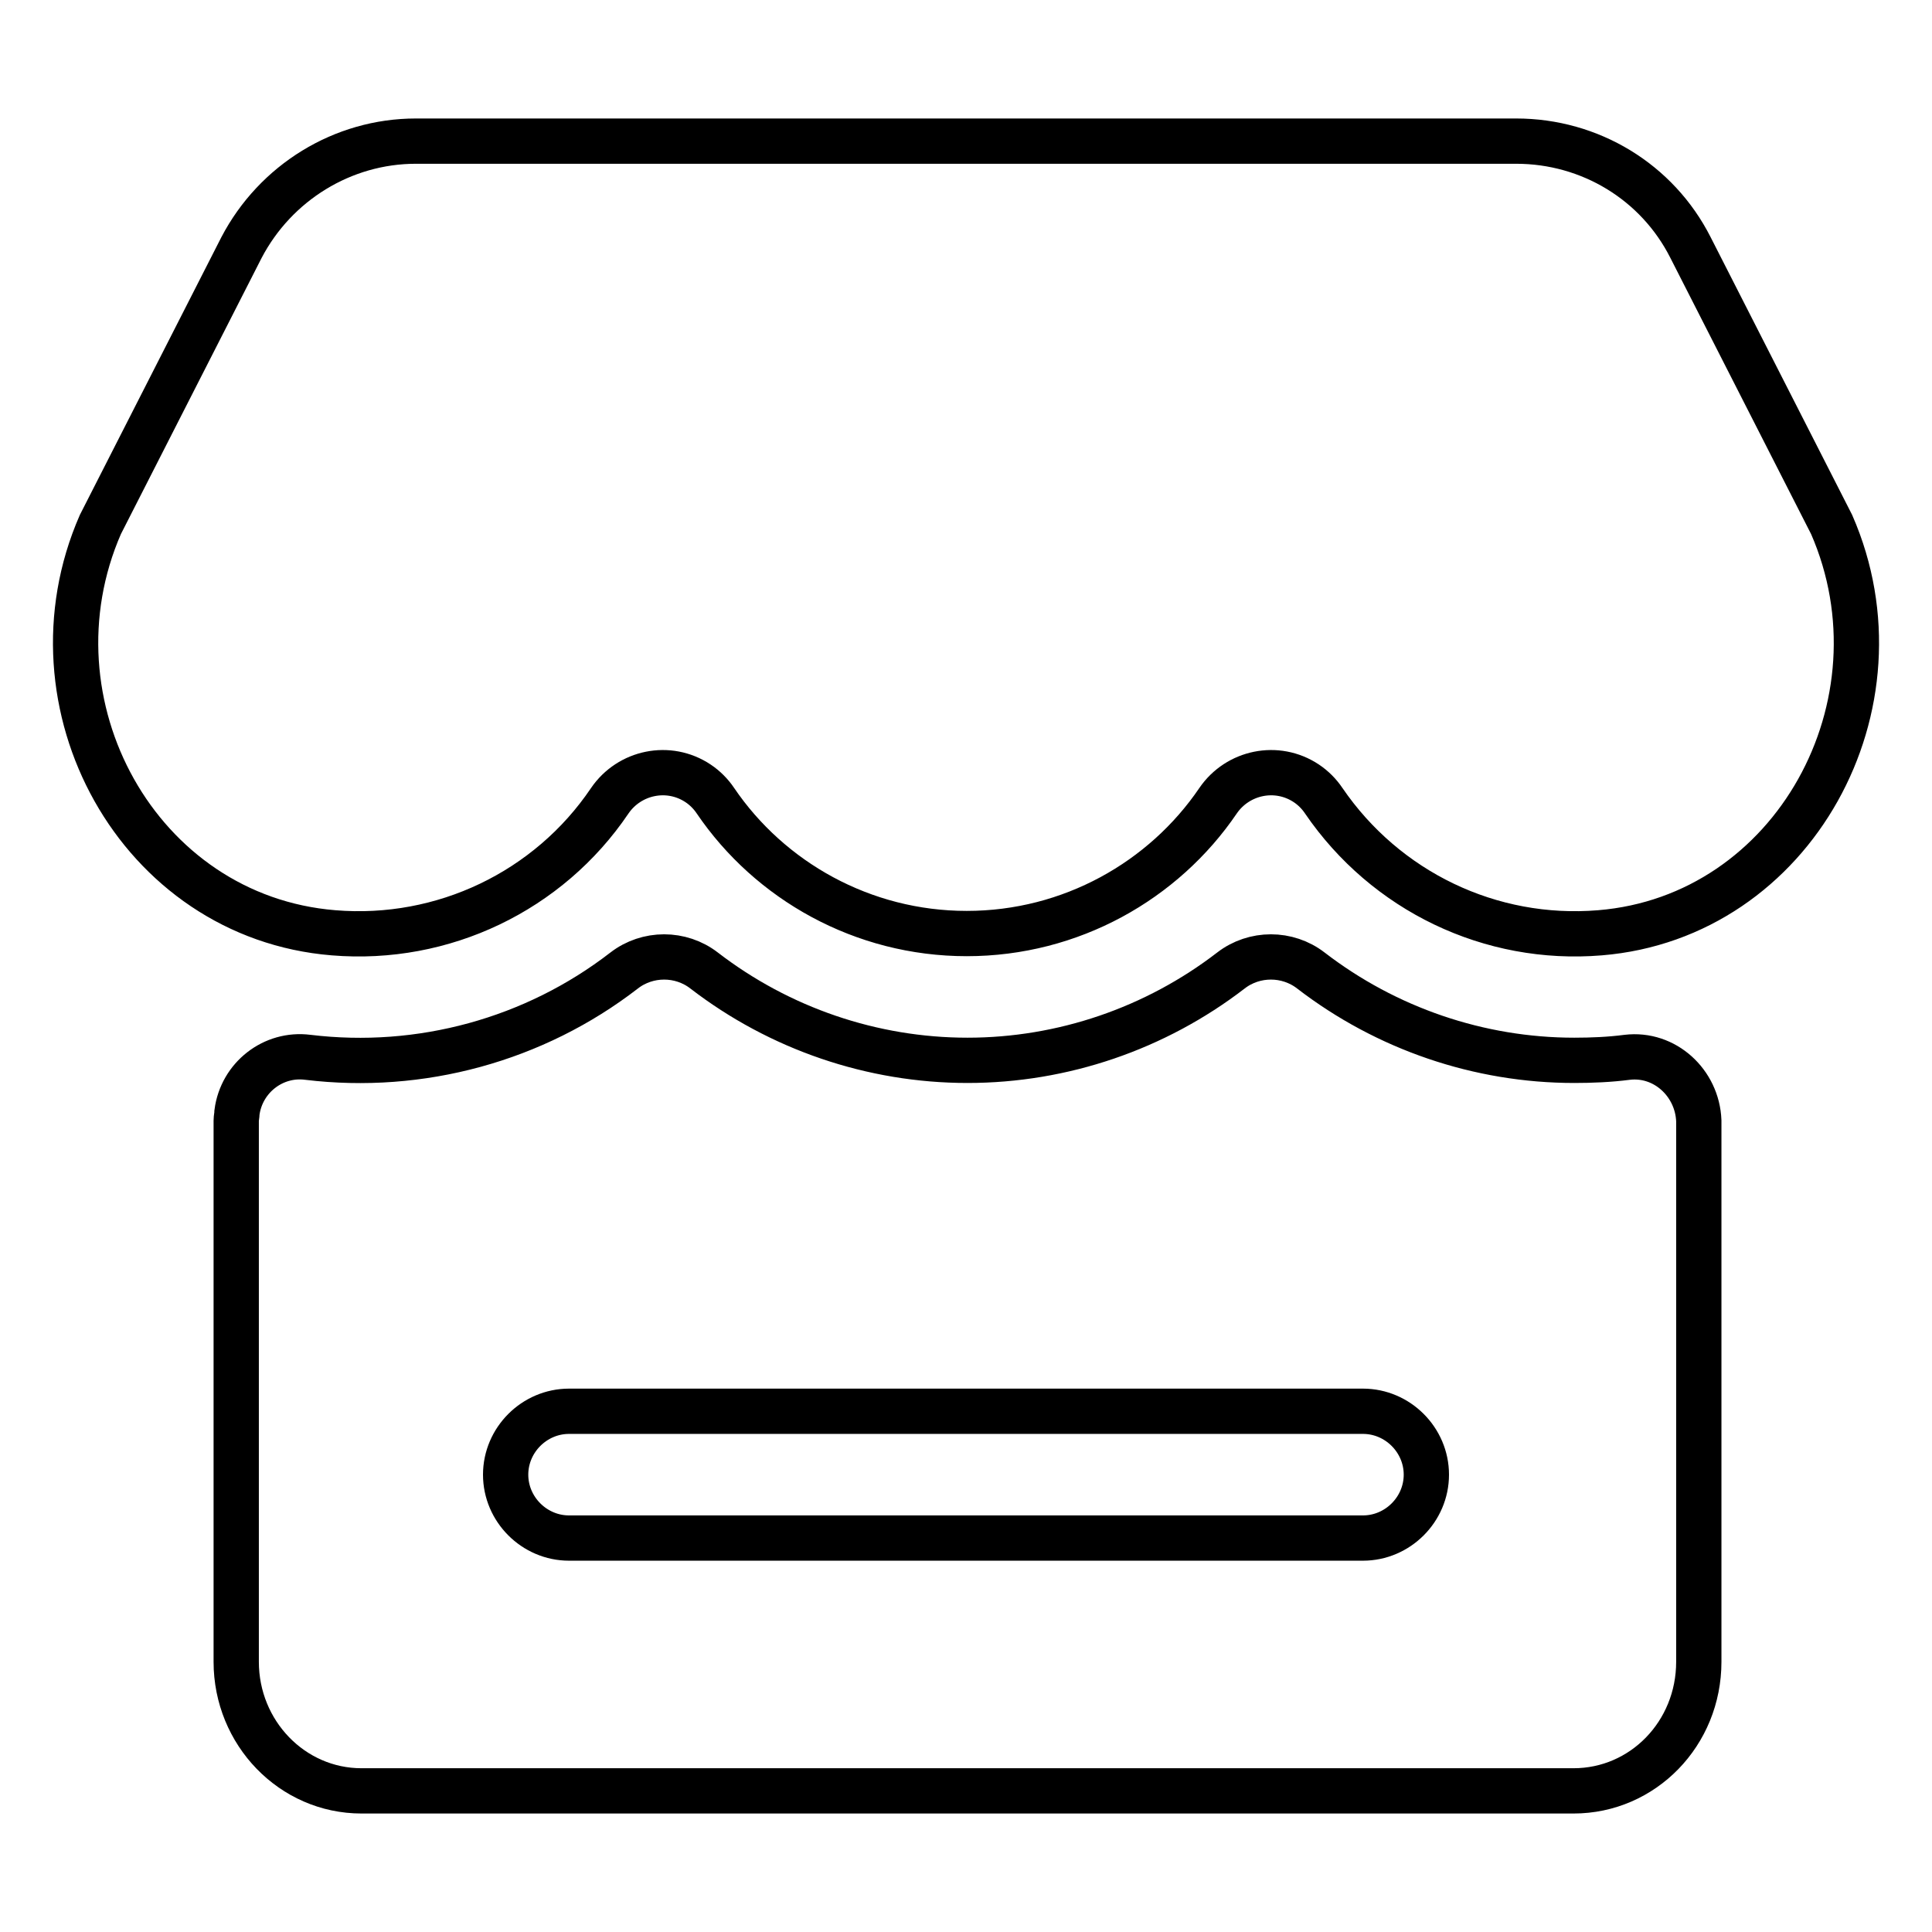 <?xml version="1.0" encoding="utf-8"?>
<!-- Svg Vector Icons : http://www.onlinewebfonts.com/icon -->
<!DOCTYPE svg PUBLIC "-//W3C//DTD SVG 1.1//EN" "http://www.w3.org/Graphics/SVG/1.1/DTD/svg11.dtd">
<svg version="1.1" xmlns="http://www.w3.org/2000/svg" xmlns:xlink="http://www.w3.org/1999/xlink" x="0px" y="0px" viewBox="0 0 256 256" enable-background="new 0 0 256 256" xml:space="preserve">
<g> <path stroke-width="6" fill-opacity="0" stroke="#000000"  d="M242.7,69.5L224,32.8c-4.4-8.7-13.3-14.1-23.1-14.1H55.1c-9.7,0-18.6,5.5-23.1,14.1L13.3,69.5 c-10.4,23.8,5,52,30.9,54.1c14.5,1.2,28.5-5.5,36.6-17.5c2.6-3.8,7.8-4.9,11.7-2.3c0.9,0.6,1.7,1.4,2.3,2.3 c7.2,10.6,19.5,17.6,33.3,17.6c13.8,0,26.1-7,33.3-17.6c2.6-3.8,7.8-4.9,11.7-2.3c0.9,0.6,1.7,1.4,2.3,2.3 c8.2,12,22.1,18.7,36.6,17.5C237.7,121.5,253.1,93.3,242.7,69.5z M215.6,140.1c-2.3,0.3-4.7,0.4-7,0.4c-12.6,0-24.9-4.2-34.9-11.9 c-3.1-2.4-7.5-2.4-10.6,0c-10,7.7-22.3,11.9-34.9,11.9c-12.6,0-24.9-4.2-34.9-11.9c-3.1-2.4-7.5-2.4-10.6,0 c-11.9,9.2-27,13.3-41.9,11.5c-4.6-0.6-8.8,2.7-9.4,7.3c0,0.4-0.1,0.7-0.1,1.1v71.7c0,9.4,7.4,17.1,16.6,17.1h160.6 c9.2,0,16.6-7.6,16.6-17.1v-71.7C224.9,143.5,220.6,139.5,215.6,140.1L215.6,140.1z M180.6,203.8H75.4c-4.6,0-8.4-3.8-8.4-8.4 c0-4.6,3.8-8.4,8.4-8.4h105.2c4.6,0,8.4,3.8,8.4,8.4C189,200,185.2,203.8,180.6,203.8z"/></g>
</svg>